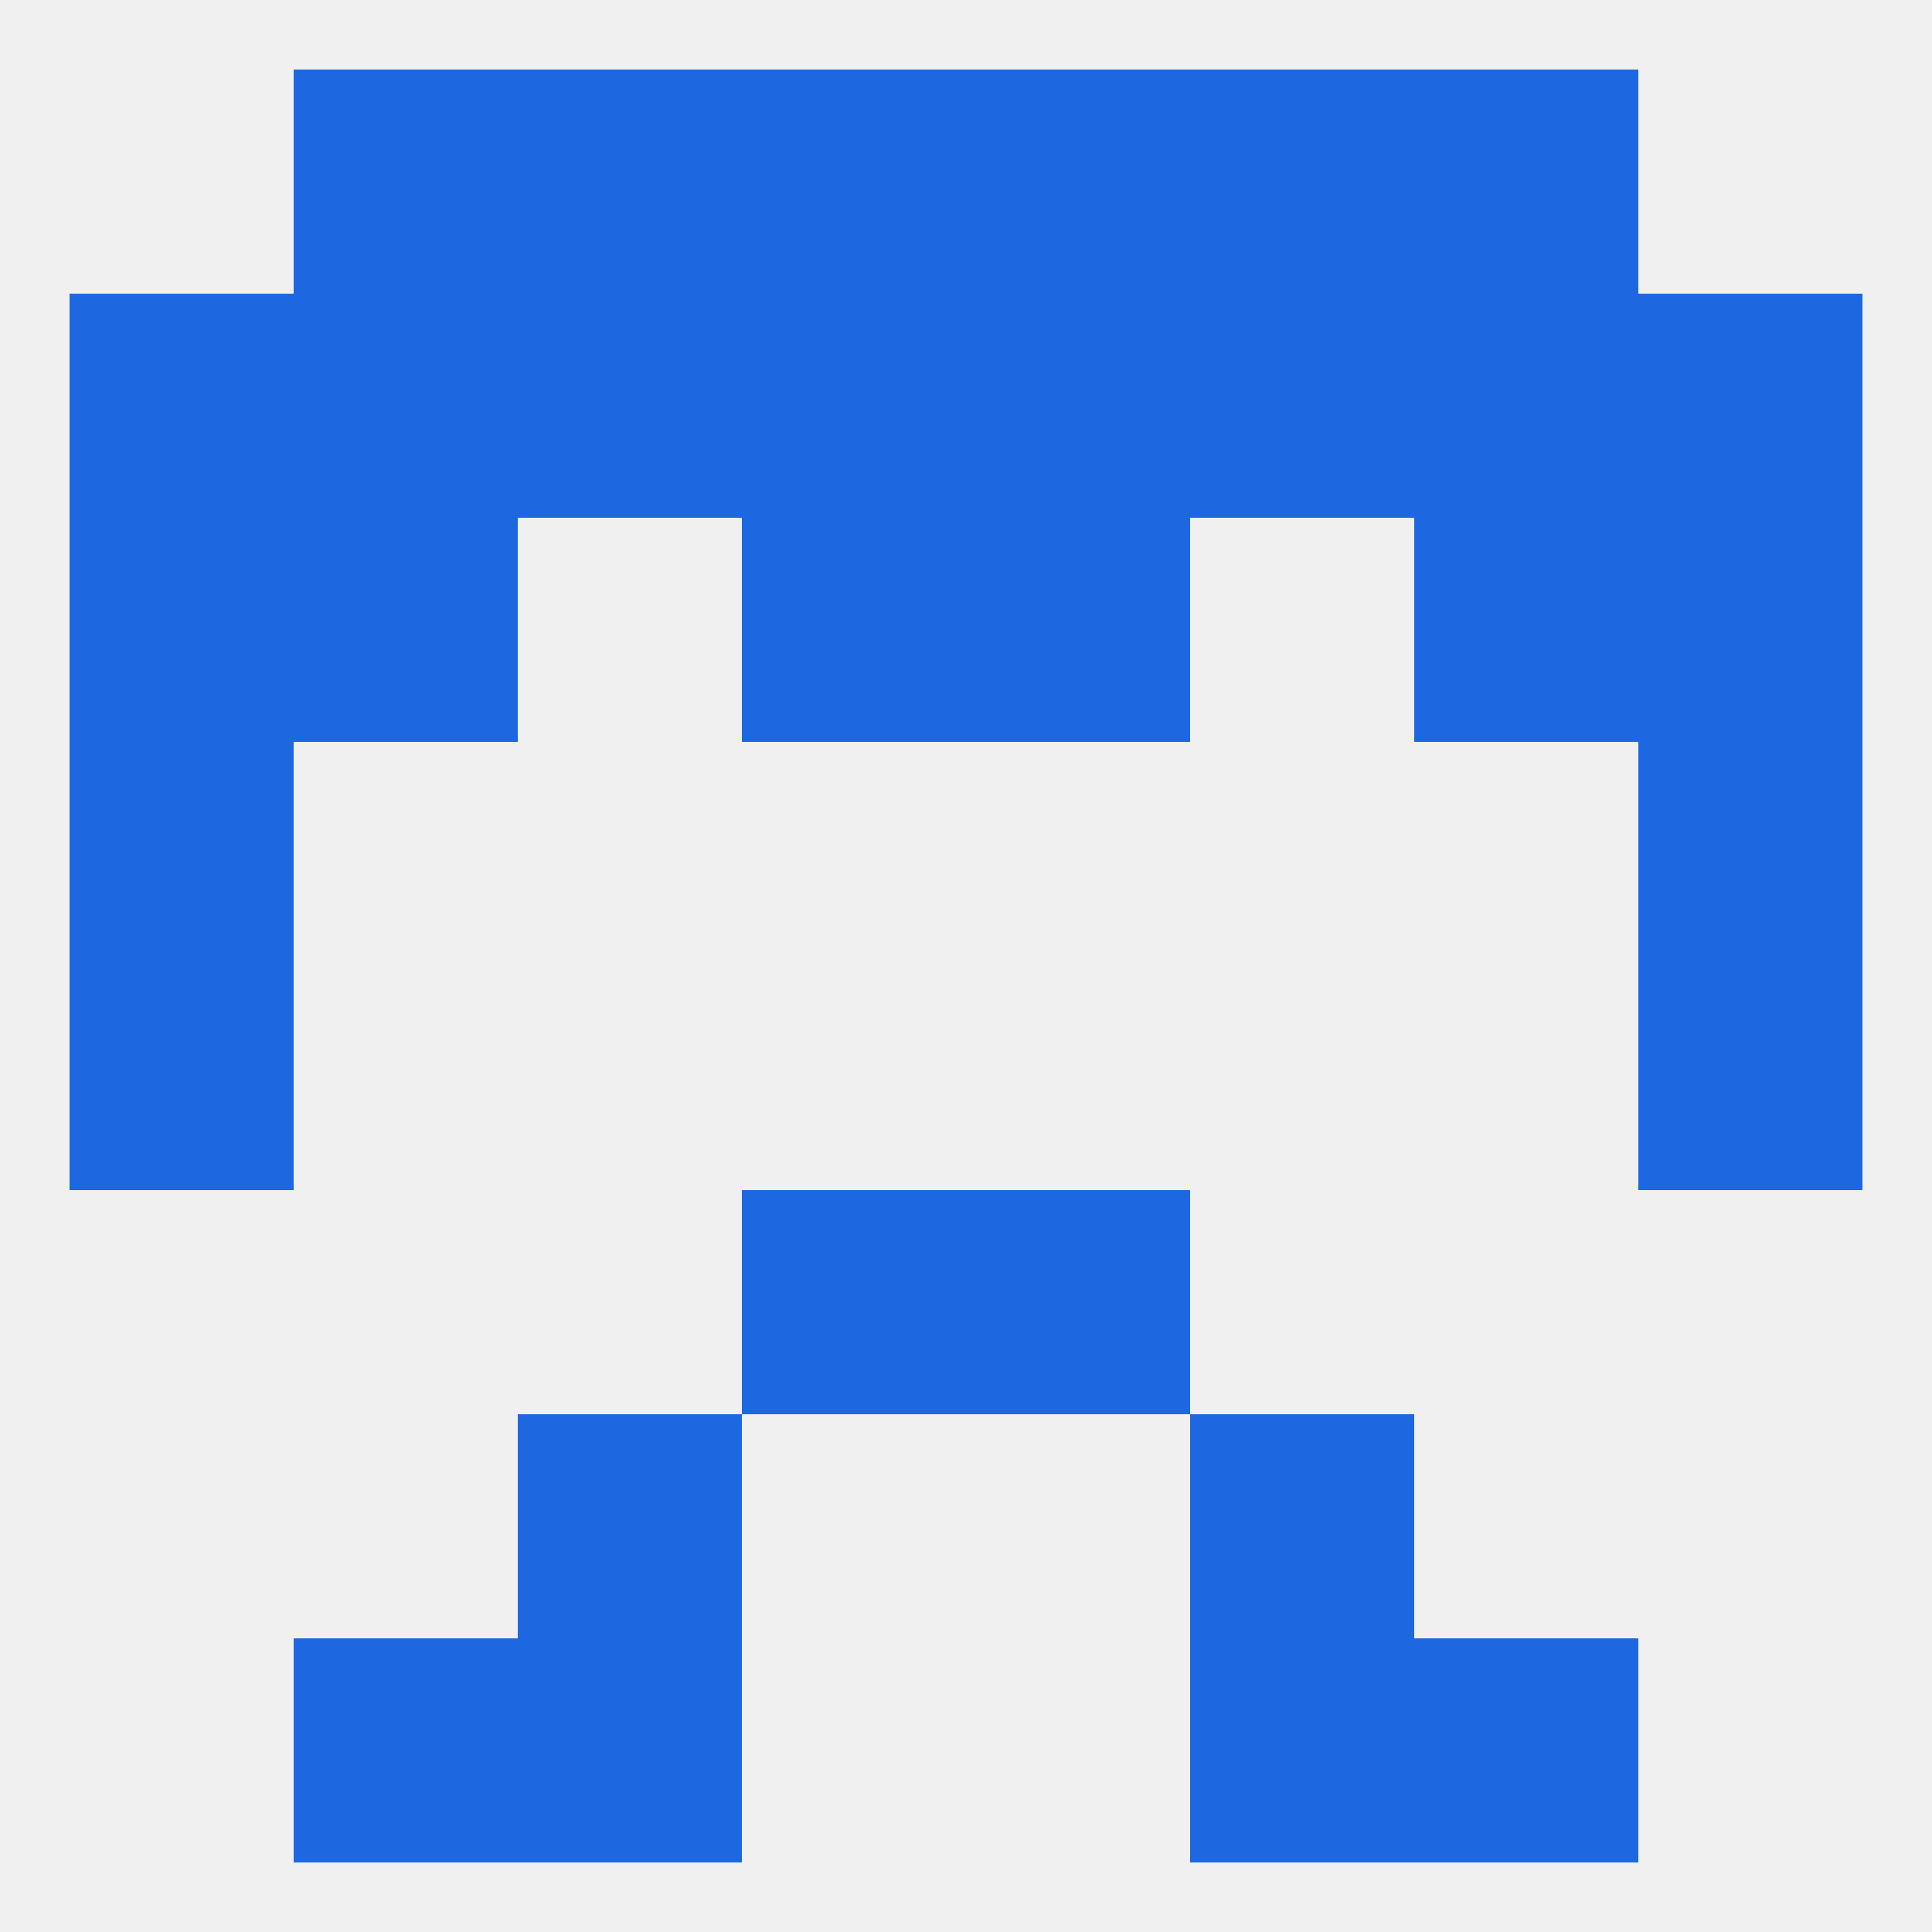 
<!--   <?xml version="1.0"?> -->
<svg version="1.1" baseprofile="full" xmlns="http://www.w3.org/2000/svg" xmlns:xlink="http://www.w3.org/1999/xlink" xmlns:ev="http://www.w3.org/2001/xml-events" width="250" height="250" viewBox="0 0 250 250" >
	<rect width="100%" height="100%" fill="rgba(240,240,240,255)"/>

	<rect x="212" y="38" width="29" height="29" fill="rgba(29,104,225,255)"/>
	<rect x="38" y="38" width="29" height="29" fill="rgba(29,104,225,255)"/>
	<rect x="183" y="38" width="29" height="29" fill="rgba(29,104,225,255)"/>
	<rect x="67" y="38" width="29" height="29" fill="rgba(29,104,225,255)"/>
	<rect x="154" y="38" width="29" height="29" fill="rgba(29,104,225,255)"/>
	<rect x="96" y="38" width="29" height="29" fill="rgba(29,104,225,255)"/>
	<rect x="125" y="38" width="29" height="29" fill="rgba(29,104,225,255)"/>
	<rect x="9" y="38" width="29" height="29" fill="rgba(29,104,225,255)"/>
	<rect x="96" y="67" width="29" height="29" fill="rgba(29,104,225,255)"/>
	<rect x="125" y="67" width="29" height="29" fill="rgba(29,104,225,255)"/>
	<rect x="9" y="67" width="29" height="29" fill="rgba(29,104,225,255)"/>
	<rect x="212" y="67" width="29" height="29" fill="rgba(29,104,225,255)"/>
	<rect x="38" y="67" width="29" height="29" fill="rgba(29,104,225,255)"/>
	<rect x="183" y="67" width="29" height="29" fill="rgba(29,104,225,255)"/>
	<rect x="9" y="96" width="29" height="29" fill="rgba(29,104,225,255)"/>
	<rect x="212" y="96" width="29" height="29" fill="rgba(29,104,225,255)"/>
	<rect x="9" y="125" width="29" height="29" fill="rgba(29,104,225,255)"/>
	<rect x="212" y="125" width="29" height="29" fill="rgba(29,104,225,255)"/>
	<rect x="96" y="154" width="29" height="29" fill="rgba(29,104,225,255)"/>
	<rect x="125" y="154" width="29" height="29" fill="rgba(29,104,225,255)"/>
	<rect x="67" y="183" width="29" height="29" fill="rgba(29,104,225,255)"/>
	<rect x="154" y="183" width="29" height="29" fill="rgba(29,104,225,255)"/>
	<rect x="183" y="212" width="29" height="29" fill="rgba(29,104,225,255)"/>
	<rect x="67" y="212" width="29" height="29" fill="rgba(29,104,225,255)"/>
	<rect x="154" y="212" width="29" height="29" fill="rgba(29,104,225,255)"/>
	<rect x="38" y="212" width="29" height="29" fill="rgba(29,104,225,255)"/>
	<rect x="67" y="9" width="29" height="29" fill="rgba(29,104,225,255)"/>
	<rect x="154" y="9" width="29" height="29" fill="rgba(29,104,225,255)"/>
	<rect x="96" y="9" width="29" height="29" fill="rgba(29,104,225,255)"/>
	<rect x="125" y="9" width="29" height="29" fill="rgba(29,104,225,255)"/>
	<rect x="38" y="9" width="29" height="29" fill="rgba(29,104,225,255)"/>
	<rect x="183" y="9" width="29" height="29" fill="rgba(29,104,225,255)"/>
</svg>